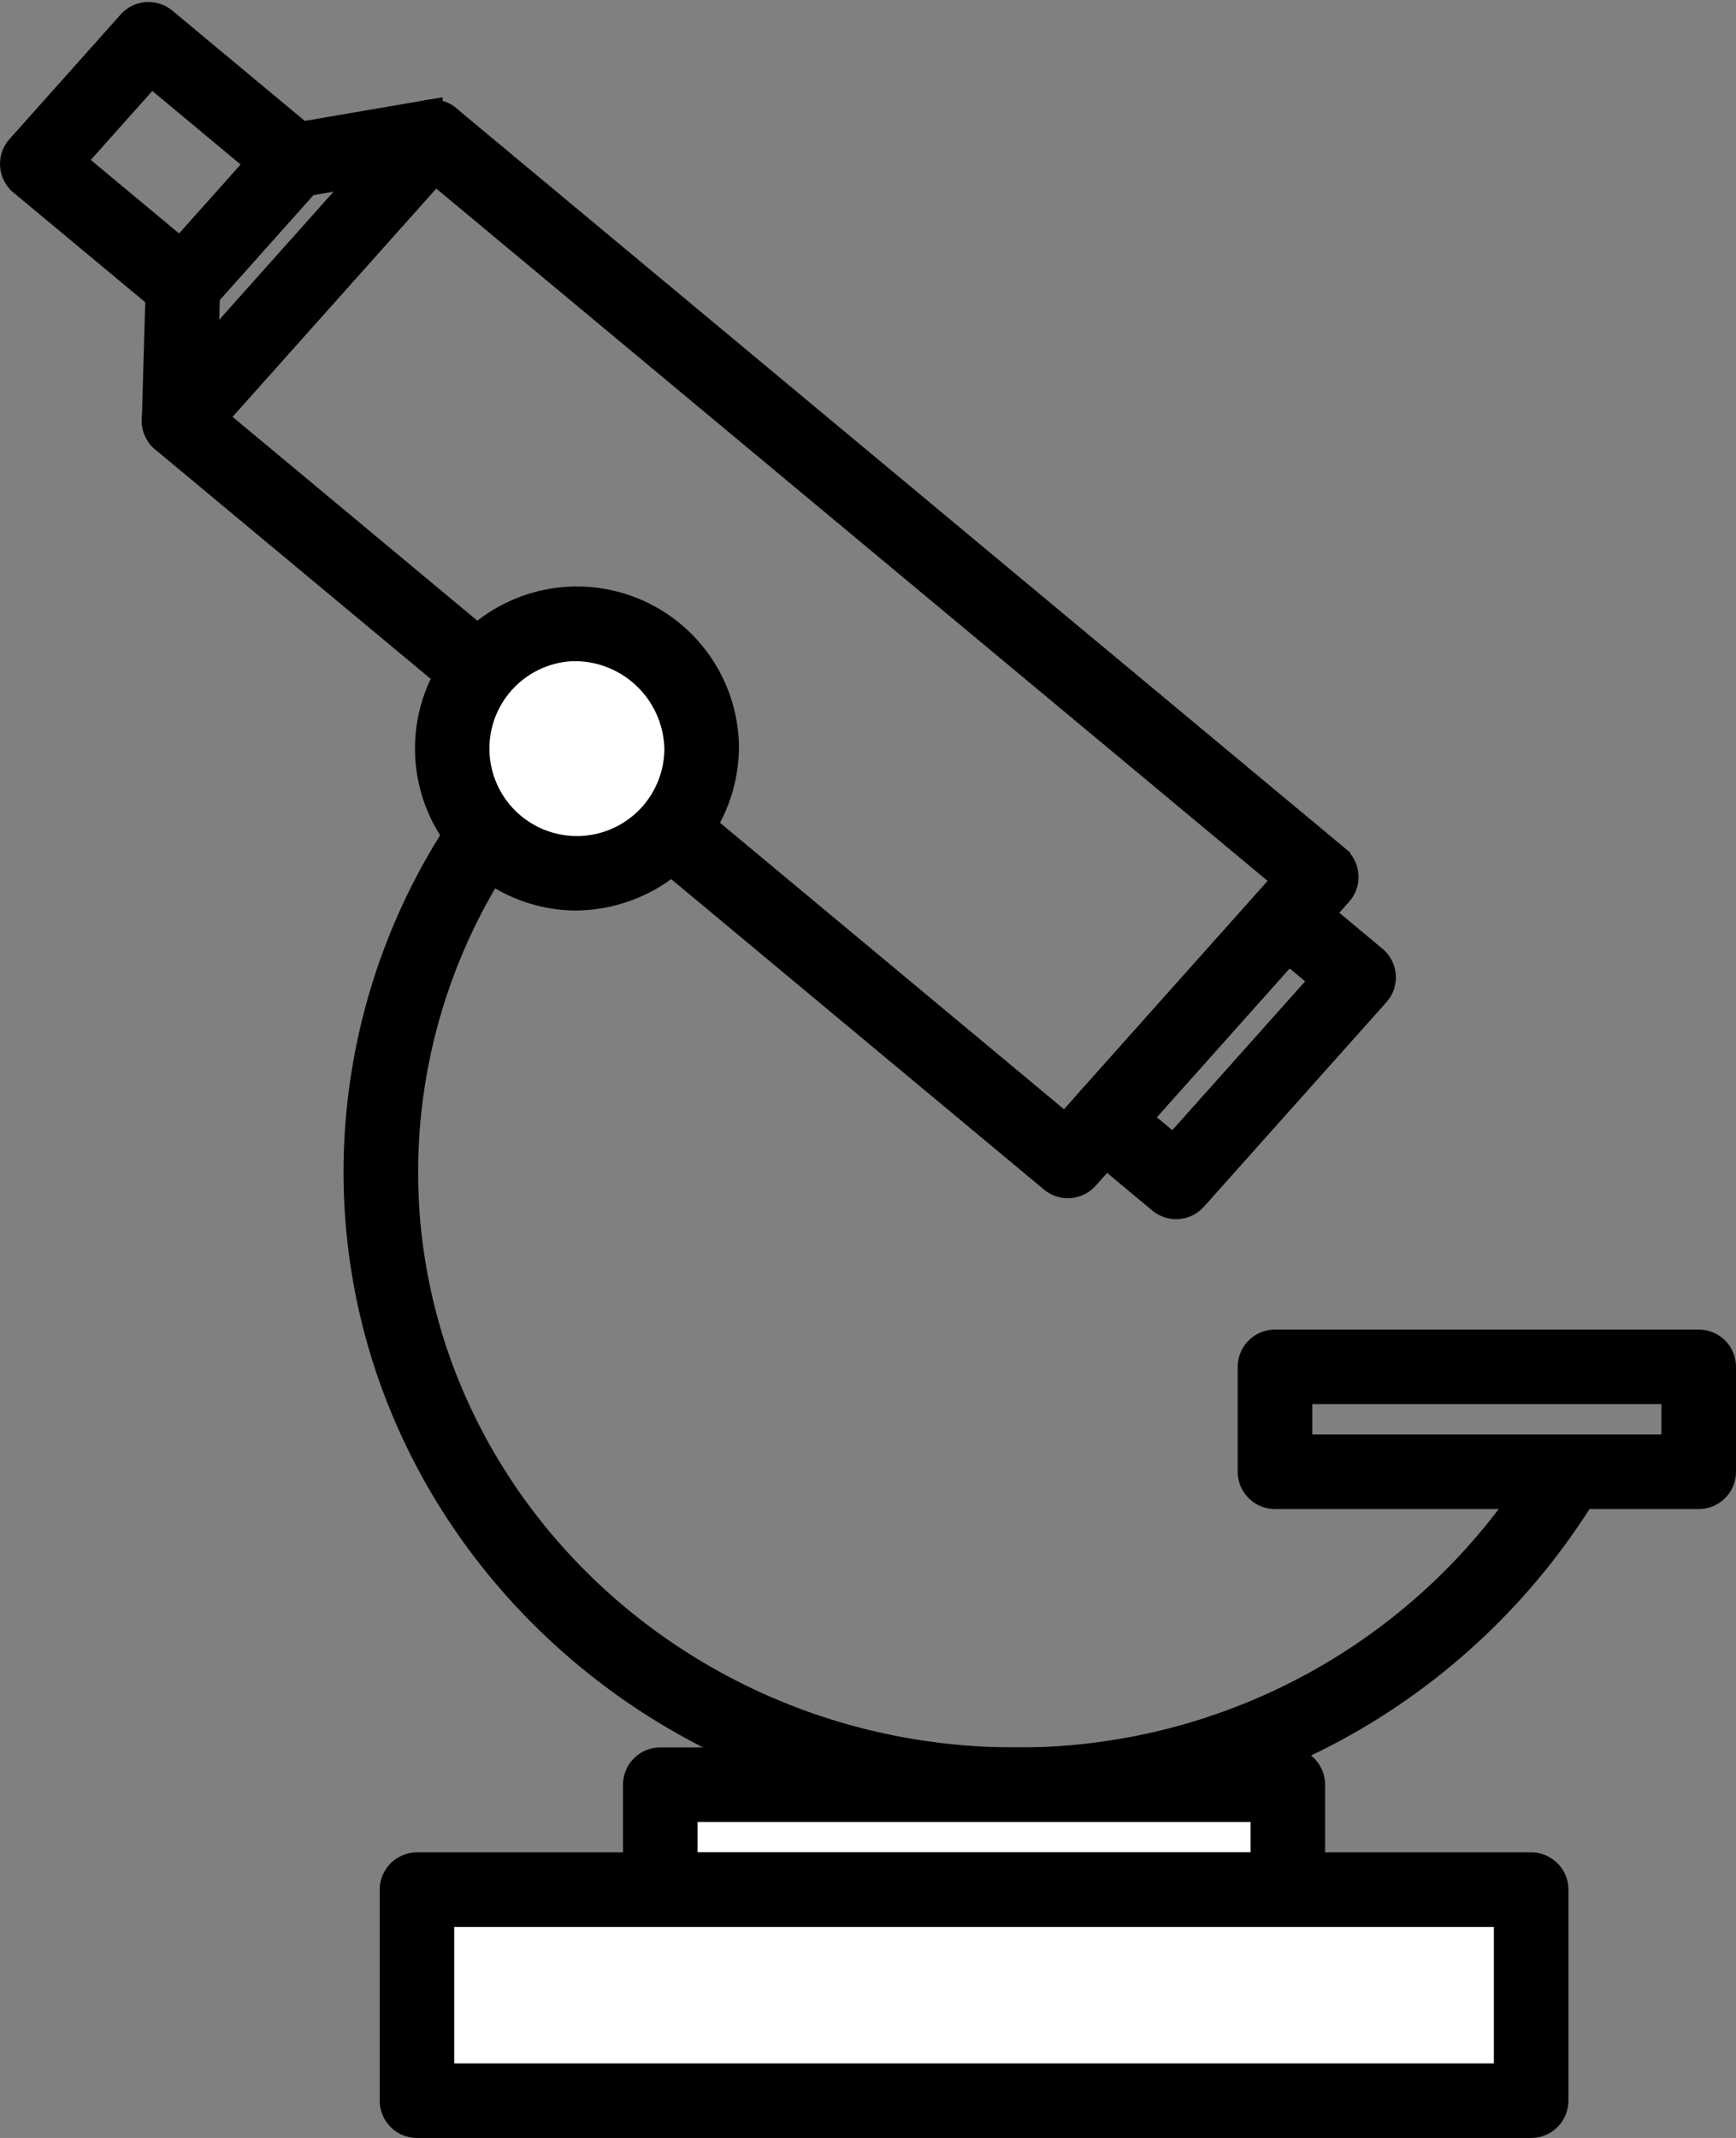 <svg xmlns="http://www.w3.org/2000/svg" width="123.439" height="151.974" viewBox="0 0 123.439 151.974">
  <rect x="0" y="0" width="123.439" height="151.974" fill="#808080" stroke="none"/>
  <g id="shutterstock_1341829646_Converted_-10" data-name="shutterstock_1341829646 [Converted]-10" transform="translate(-45.189 -5.679)">
    <g id="Group_72" data-name="Group 72" transform="translate(46.19 6.821)">
      <path id="Path_94" data-name="Path 94" d="M122.966,91.125a1.644,1.644,0,0,1-1.055-.382l-63.2-52.61a1.65,1.65,0,0,1-.176-2.367L76.555,15.582a1.652,1.652,0,0,1,2.287-.169l63.2,52.609a1.65,1.65,0,0,1,.176,2.367L124.2,90.574a1.648,1.648,0,0,1-1.232.551ZM62.139,36.689l60.658,50.5,15.817-17.72L77.956,18.97,62.139,36.689Z" transform="translate(-48.039 -8.094)" stroke="#000" stroke-width="2"/>
      <path id="Path_95" data-name="Path 95" d="M58.2,27.6a1.644,1.644,0,0,1-1.055-.382L46.785,18.6a1.65,1.65,0,0,1-.176-2.367l7.907-8.859A1.652,1.652,0,0,1,56.8,7.2l10.361,8.625a1.65,1.65,0,0,1,.176,2.367l-7.907,8.859A1.648,1.648,0,0,1,58.2,27.6ZM50.209,17.154l7.823,6.512,5.708-6.395-7.823-6.512-5.708,6.395Z" transform="translate(-46.19 -6.821)" stroke="#000" stroke-width="2"/>
      <path id="Path_96" data-name="Path 96" d="M142.72,102.781a1.644,1.644,0,0,1-1.055-.382l-5.18-4.312a1.65,1.65,0,0,1-.176-2.367l12.976-14.537a1.652,1.652,0,0,1,2.287-.169l5.18,4.313a1.65,1.65,0,0,1,.175,2.367L143.951,102.23a1.648,1.648,0,0,1-1.232.551Zm-2.811-6.138,2.642,2.2,10.777-12.073-2.643-2.2Z" transform="translate(-60.092 -18.261)" stroke="#000" stroke-width="2"/>
      <path id="Path_97" data-name="Path 97" d="M59.772,38.515h-.049a1.65,1.65,0,0,1-1.6-1.7l.279-9.638a1.65,1.65,0,0,1,.418-1.051l7.907-8.859a1.654,1.654,0,0,1,.952-.527l9.829-1.687a1.65,1.65,0,1,1,.559,3.253L68.8,19.9l-7.122,7.979-.262,9.036a1.65,1.65,0,0,1-1.649,1.6Z" transform="translate(-48.039 -8.094)" stroke="#000" stroke-width="2"/>
    </g>
    <path id="Path_98" data-name="Path 98" d="M121.857,143.442c-25.784,0-46.761-20.284-46.761-45.216A44.23,44.23,0,0,1,88.062,66.975,1.65,1.65,0,0,1,90.408,69.3,40.954,40.954,0,0,0,78.4,98.226c0,23.112,19.5,41.915,43.461,41.915a43.878,43.878,0,0,0,37.835-21.275,1.65,1.65,0,1,1,2.845,1.673,47.19,47.19,0,0,1-40.68,22.9Z" transform="translate(-4.48 -9.247)" stroke="#000" stroke-width="2"/>
    <g id="Group_73" data-name="Group 73" transform="translate(75.078 48.375)">
      <ellipse id="Ellipse_10" data-name="Ellipse 10" cx="9.177" cy="8.863" rx="9.177" ry="8.863" transform="translate(1.65 1.65)" fill="#fff" stroke="#000" stroke-width="2"/>
      <path id="Path_99" data-name="Path 99" d="M91.2,77.023A10.518,10.518,0,1,1,102.031,66.51,10.686,10.686,0,0,1,91.2,77.023Zm0-17.726a7.22,7.22,0,1,0,7.527,7.213A7.383,7.383,0,0,0,91.2,59.3Z" transform="translate(-80.376 -55.997)" stroke="#000" stroke-width="2"/>
    </g>
    <path id="Path_100" data-name="Path 100" d="M182.12,129.257H151.989a1.65,1.65,0,0,1-1.65-1.65v-7.456a1.65,1.65,0,0,1,1.65-1.65H182.12a1.65,1.65,0,0,1,1.65,1.65v7.456A1.65,1.65,0,0,1,182.12,129.257Zm-28.481-3.3h26.83V121.8h-26.83Z" transform="translate(-16.142 -17.309)" stroke="#000" stroke-width="2"/>
    <g id="Group_74" data-name="Group 74" transform="translate(90.489 130.894)">
      <rect id="Rectangle_66" data-name="Rectangle 66" width="44.623" height="7.456" transform="translate(1.65 1.65)" fill="#fff" stroke="#000" stroke-width="2"/>
      <path id="Path_101" data-name="Path 101" d="M144.887,164.408H100.264a1.65,1.65,0,0,1-1.65-1.65V155.3a1.65,1.65,0,0,1,1.65-1.65h44.622a1.65,1.65,0,0,1,1.65,1.65v7.456A1.65,1.65,0,0,1,144.887,164.408Zm-42.972-3.3h41.322v-4.156H101.914Z" transform="translate(-98.614 -153.651)" stroke="#000" stroke-width="2"/>
    </g>
    <g id="Group_75" data-name="Group 75" transform="translate(73.189 138.351)">
      <rect id="Rectangle_67" data-name="Rectangle 67" width="79.221" height="15.003" transform="translate(1.65 1.65)" fill="#fff" stroke="#000" stroke-width="2"/>
      <path id="Path_102" data-name="Path 102" d="M159.013,180.778H79.792a1.65,1.65,0,0,1-1.65-1.65v-15a1.65,1.65,0,0,1,1.65-1.65h79.222a1.65,1.65,0,0,1,1.65,1.65v15A1.65,1.65,0,0,1,159.013,180.778Zm-77.571-3.3h75.921v-11.7H81.442Z" transform="translate(-78.141 -162.475)" stroke="#000" stroke-width="2"/>
    </g>
  </g>
</svg>
